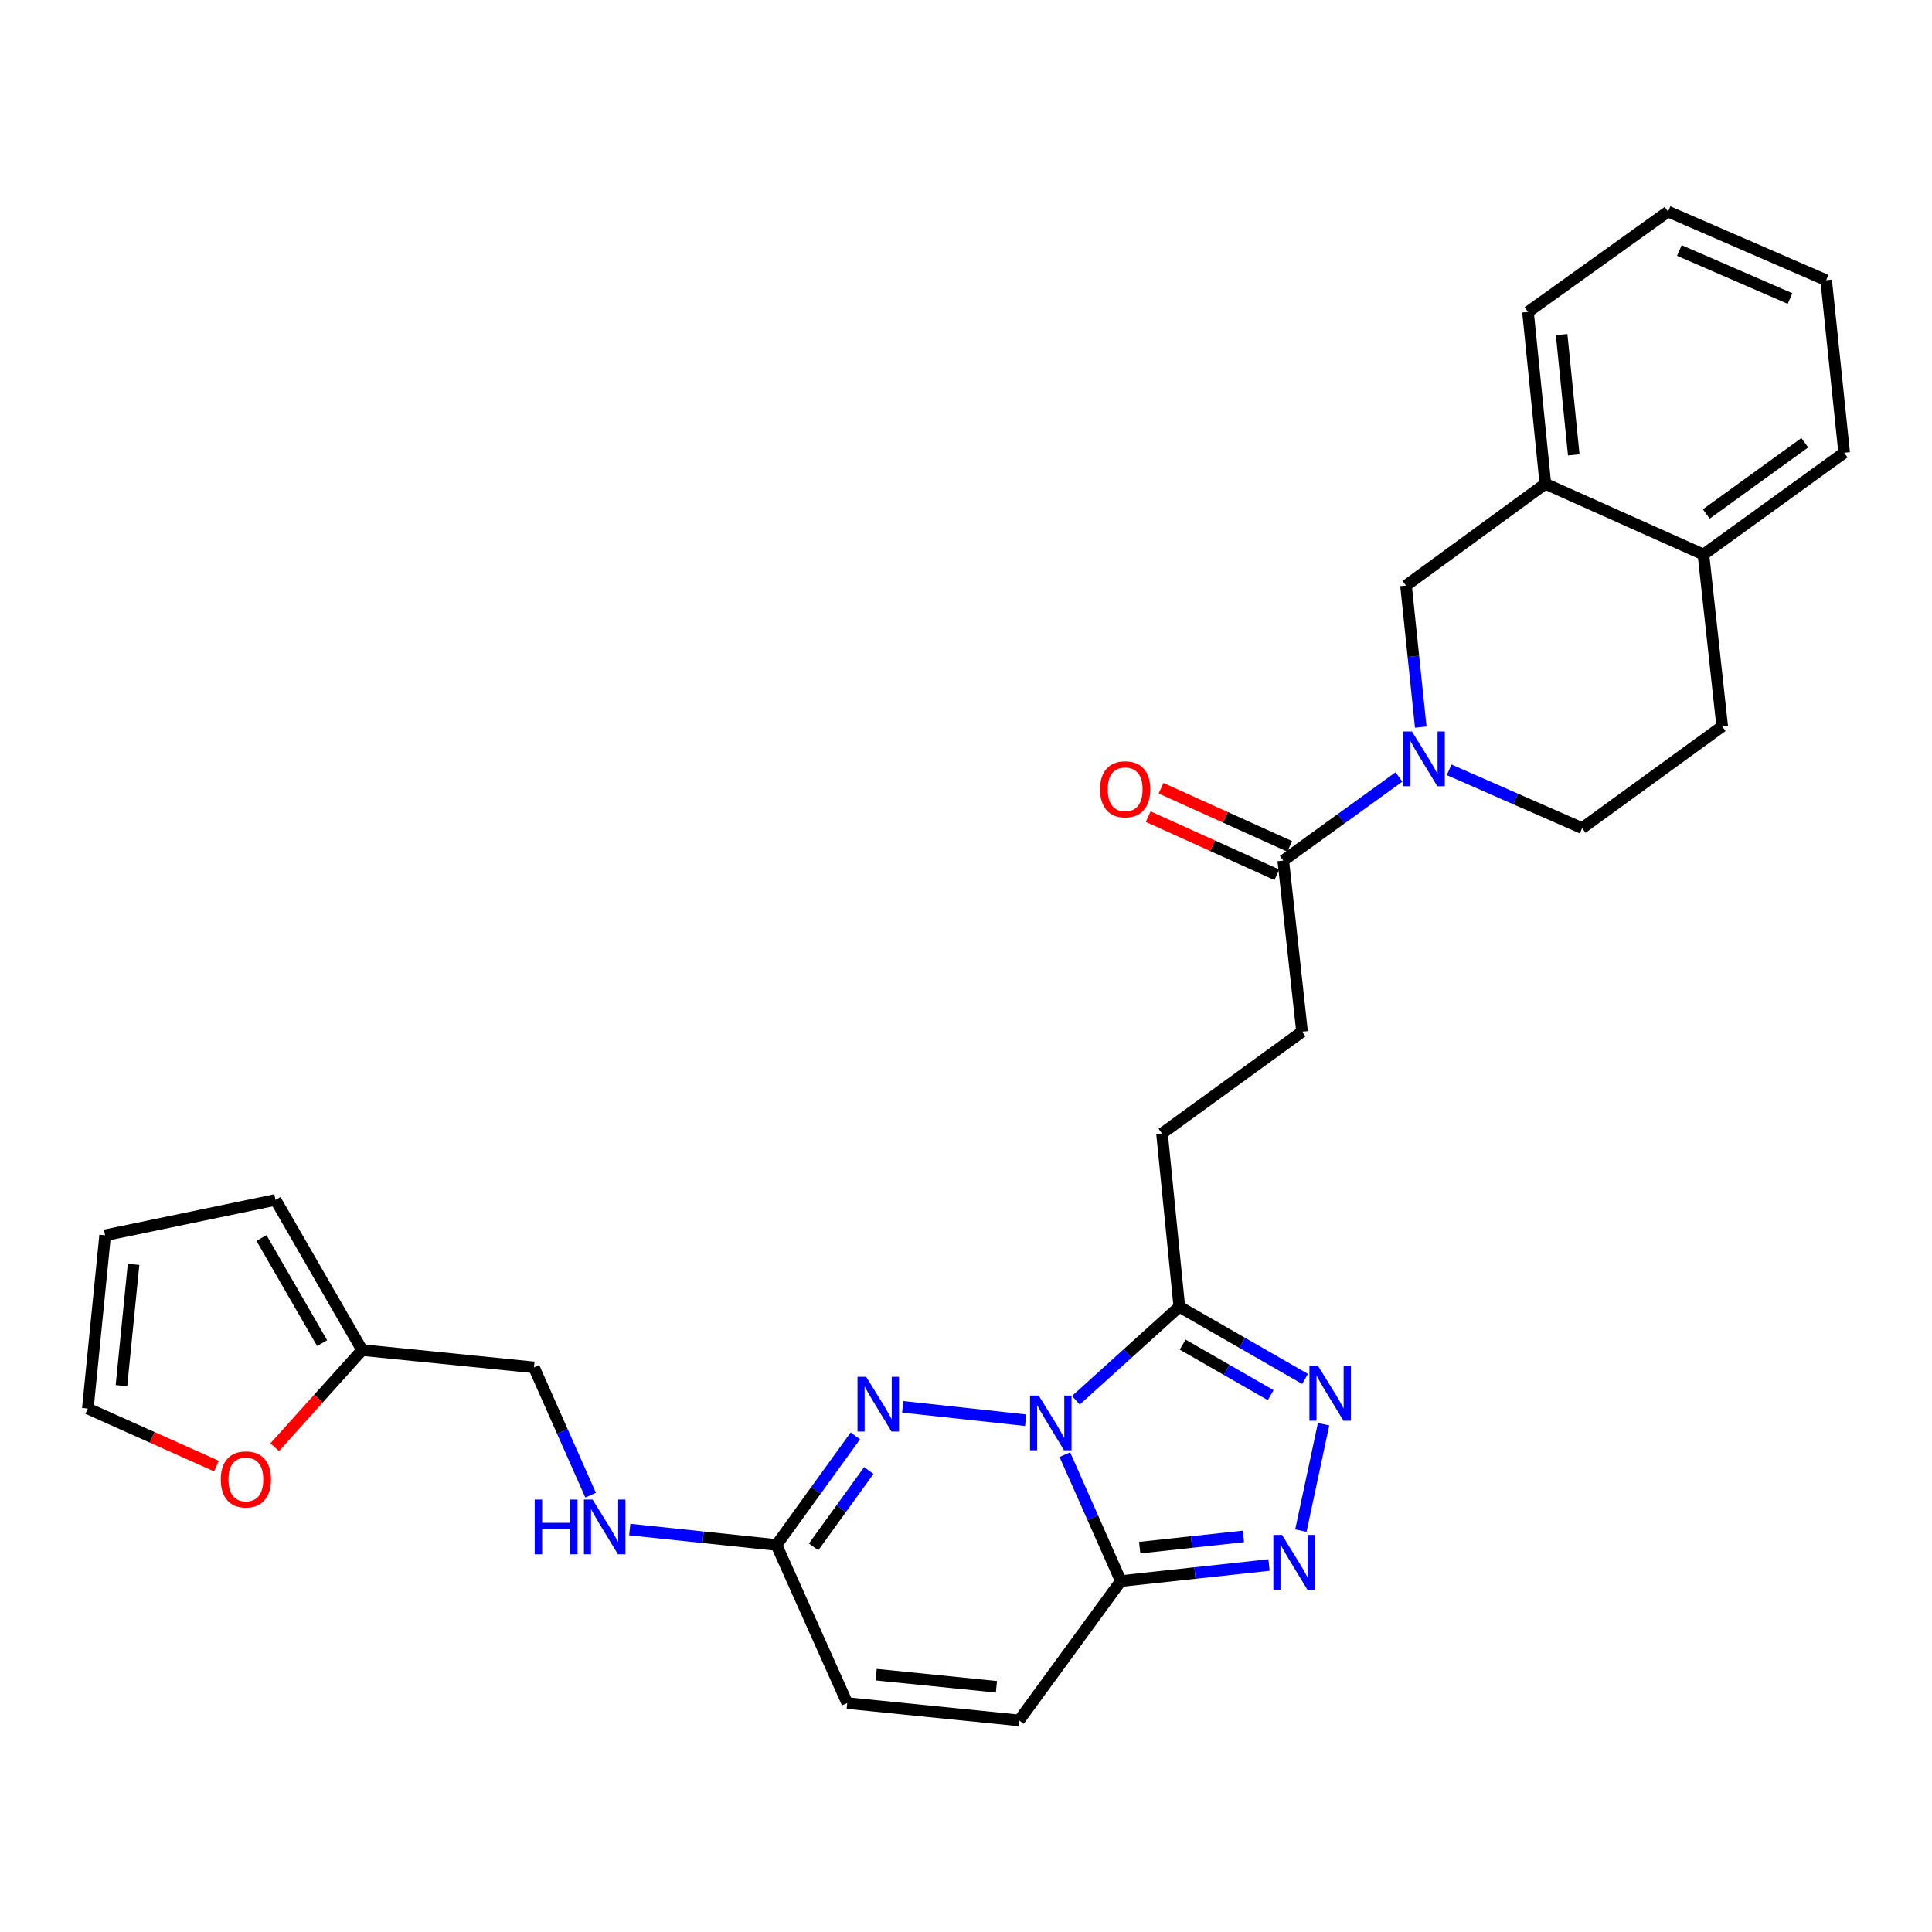 <?xml version='1.0' encoding='iso-8859-1'?>
<svg version='1.1' baseProfile='full'
              xmlns='http://www.w3.org/2000/svg'
                      xmlns:rdkit='http://www.rdkit.org/xml'
                      xmlns:xlink='http://www.w3.org/1999/xlink'
                  xml:space='preserve'
width='1000px' height='1000px' viewBox='0 0 1000 1000'>
<!-- END OF HEADER -->
<rect style='opacity:1.0;fill:#FFFFFF;stroke:none' width='1000' height='1000' x='0' y='0'> </rect>
<path class='bond-0' d='M 551.154,752.917 L 565.647,785.635' style='fill:none;fill-rule:evenodd;stroke:#0000FF;stroke-width:6px;stroke-linecap:butt;stroke-linejoin:miter;stroke-opacity:1' />
<path class='bond-0' d='M 565.647,785.635 L 580.14,818.354' style='fill:none;fill-rule:evenodd;stroke:#000000;stroke-width:6px;stroke-linecap:butt;stroke-linejoin:miter;stroke-opacity:1' />
<path class='bond-1' d='M 530.905,735.107 L 467.244,728.183' style='fill:none;fill-rule:evenodd;stroke:#0000FF;stroke-width:6px;stroke-linecap:butt;stroke-linejoin:miter;stroke-opacity:1' />
<path class='bond-2' d='M 556.873,724.781 L 583.645,700.575' style='fill:none;fill-rule:evenodd;stroke:#0000FF;stroke-width:6px;stroke-linecap:butt;stroke-linejoin:miter;stroke-opacity:1' />
<path class='bond-2' d='M 583.645,700.575 L 610.417,676.369' style='fill:none;fill-rule:evenodd;stroke:#000000;stroke-width:6px;stroke-linecap:butt;stroke-linejoin:miter;stroke-opacity:1' />
<path class='bond-3' d='M 580.14,818.354 L 618.488,814.201' style='fill:none;fill-rule:evenodd;stroke:#000000;stroke-width:6px;stroke-linecap:butt;stroke-linejoin:miter;stroke-opacity:1' />
<path class='bond-3' d='M 618.488,814.201 L 656.836,810.049' style='fill:none;fill-rule:evenodd;stroke:#0000FF;stroke-width:6px;stroke-linecap:butt;stroke-linejoin:miter;stroke-opacity:1' />
<path class='bond-3' d='M 589.906,801.059 L 616.75,798.152' style='fill:none;fill-rule:evenodd;stroke:#000000;stroke-width:6px;stroke-linecap:butt;stroke-linejoin:miter;stroke-opacity:1' />
<path class='bond-3' d='M 616.75,798.152 L 643.594,795.246' style='fill:none;fill-rule:evenodd;stroke:#0000FF;stroke-width:6px;stroke-linecap:butt;stroke-linejoin:miter;stroke-opacity:1' />
<path class='bond-8' d='M 580.14,818.354 L 527.47,890.485' style='fill:none;fill-rule:evenodd;stroke:#000000;stroke-width:6px;stroke-linecap:butt;stroke-linejoin:miter;stroke-opacity:1' />
<path class='bond-6' d='M 442.725,743.214 L 422.32,771.444' style='fill:none;fill-rule:evenodd;stroke:#0000FF;stroke-width:6px;stroke-linecap:butt;stroke-linejoin:miter;stroke-opacity:1' />
<path class='bond-6' d='M 422.32,771.444 L 401.915,799.673' style='fill:none;fill-rule:evenodd;stroke:#000000;stroke-width:6px;stroke-linecap:butt;stroke-linejoin:miter;stroke-opacity:1' />
<path class='bond-6' d='M 449.686,761.14 L 435.403,780.9' style='fill:none;fill-rule:evenodd;stroke:#0000FF;stroke-width:6px;stroke-linecap:butt;stroke-linejoin:miter;stroke-opacity:1' />
<path class='bond-6' d='M 435.403,780.9 L 421.119,800.661' style='fill:none;fill-rule:evenodd;stroke:#000000;stroke-width:6px;stroke-linecap:butt;stroke-linejoin:miter;stroke-opacity:1' />
<path class='bond-4' d='M 610.417,676.369 L 642.96,695.052' style='fill:none;fill-rule:evenodd;stroke:#000000;stroke-width:6px;stroke-linecap:butt;stroke-linejoin:miter;stroke-opacity:1' />
<path class='bond-4' d='M 642.96,695.052 L 675.503,713.734' style='fill:none;fill-rule:evenodd;stroke:#0000FF;stroke-width:6px;stroke-linecap:butt;stroke-linejoin:miter;stroke-opacity:1' />
<path class='bond-4' d='M 612.143,695.974 L 634.923,709.052' style='fill:none;fill-rule:evenodd;stroke:#000000;stroke-width:6px;stroke-linecap:butt;stroke-linejoin:miter;stroke-opacity:1' />
<path class='bond-4' d='M 634.923,709.052 L 657.703,722.129' style='fill:none;fill-rule:evenodd;stroke:#0000FF;stroke-width:6px;stroke-linecap:butt;stroke-linejoin:miter;stroke-opacity:1' />
<path class='bond-14' d='M 610.417,676.369 L 601.449,586.687' style='fill:none;fill-rule:evenodd;stroke:#000000;stroke-width:6px;stroke-linecap:butt;stroke-linejoin:miter;stroke-opacity:1' />
<path class='bond-29' d='M 673.33,792.246 L 685.085,737.169' style='fill:none;fill-rule:evenodd;stroke:#0000FF;stroke-width:6px;stroke-linecap:butt;stroke-linejoin:miter;stroke-opacity:1' />
<path class='bond-5' d='M 724.105,402.154 L 694.161,423.796' style='fill:none;fill-rule:evenodd;stroke:#0000FF;stroke-width:6px;stroke-linecap:butt;stroke-linejoin:miter;stroke-opacity:1' />
<path class='bond-5' d='M 694.161,423.796 L 664.217,445.437' style='fill:none;fill-rule:evenodd;stroke:#000000;stroke-width:6px;stroke-linecap:butt;stroke-linejoin:miter;stroke-opacity:1' />
<path class='bond-9' d='M 735.383,376.353 L 731.565,339.719' style='fill:none;fill-rule:evenodd;stroke:#0000FF;stroke-width:6px;stroke-linecap:butt;stroke-linejoin:miter;stroke-opacity:1' />
<path class='bond-9' d='M 731.565,339.719 L 727.748,303.085' style='fill:none;fill-rule:evenodd;stroke:#000000;stroke-width:6px;stroke-linecap:butt;stroke-linejoin:miter;stroke-opacity:1' />
<path class='bond-15' d='M 750.066,398.455 L 784.488,413.548' style='fill:none;fill-rule:evenodd;stroke:#0000FF;stroke-width:6px;stroke-linecap:butt;stroke-linejoin:miter;stroke-opacity:1' />
<path class='bond-15' d='M 784.488,413.548 L 818.91,428.64' style='fill:none;fill-rule:evenodd;stroke:#000000;stroke-width:6px;stroke-linecap:butt;stroke-linejoin:miter;stroke-opacity:1' />
<path class='bond-10' d='M 401.915,799.673 L 438.523,881.508' style='fill:none;fill-rule:evenodd;stroke:#000000;stroke-width:6px;stroke-linecap:butt;stroke-linejoin:miter;stroke-opacity:1' />
<path class='bond-16' d='M 401.915,799.673 L 363.938,795.683' style='fill:none;fill-rule:evenodd;stroke:#000000;stroke-width:6px;stroke-linecap:butt;stroke-linejoin:miter;stroke-opacity:1' />
<path class='bond-16' d='M 363.938,795.683 L 325.961,791.692' style='fill:none;fill-rule:evenodd;stroke:#0000FF;stroke-width:6px;stroke-linecap:butt;stroke-linejoin:miter;stroke-opacity:1' />
<path class='bond-7' d='M 664.217,445.437 L 673.939,534.008' style='fill:none;fill-rule:evenodd;stroke:#000000;stroke-width:6px;stroke-linecap:butt;stroke-linejoin:miter;stroke-opacity:1' />
<path class='bond-19' d='M 667.542,438.082 L 634.251,423.035' style='fill:none;fill-rule:evenodd;stroke:#000000;stroke-width:6px;stroke-linecap:butt;stroke-linejoin:miter;stroke-opacity:1' />
<path class='bond-19' d='M 634.251,423.035 L 600.96,407.988' style='fill:none;fill-rule:evenodd;stroke:#FF0000;stroke-width:6px;stroke-linecap:butt;stroke-linejoin:miter;stroke-opacity:1' />
<path class='bond-19' d='M 660.893,452.792 L 627.602,437.745' style='fill:none;fill-rule:evenodd;stroke:#000000;stroke-width:6px;stroke-linecap:butt;stroke-linejoin:miter;stroke-opacity:1' />
<path class='bond-19' d='M 627.602,437.745 L 594.312,422.698' style='fill:none;fill-rule:evenodd;stroke:#FF0000;stroke-width:6px;stroke-linecap:butt;stroke-linejoin:miter;stroke-opacity:1' />
<path class='bond-30' d='M 527.47,890.485 L 438.523,881.508' style='fill:none;fill-rule:evenodd;stroke:#000000;stroke-width:6px;stroke-linecap:butt;stroke-linejoin:miter;stroke-opacity:1' />
<path class='bond-30' d='M 515.749,873.078 L 453.486,866.794' style='fill:none;fill-rule:evenodd;stroke:#000000;stroke-width:6px;stroke-linecap:butt;stroke-linejoin:miter;stroke-opacity:1' />
<path class='bond-11' d='M 727.748,303.085 L 799.862,250.405' style='fill:none;fill-rule:evenodd;stroke:#000000;stroke-width:6px;stroke-linecap:butt;stroke-linejoin:miter;stroke-opacity:1' />
<path class='bond-25' d='M 799.862,250.405 L 790.884,161.459' style='fill:none;fill-rule:evenodd;stroke:#000000;stroke-width:6px;stroke-linecap:butt;stroke-linejoin:miter;stroke-opacity:1' />
<path class='bond-25' d='M 814.576,235.442 L 808.292,173.18' style='fill:none;fill-rule:evenodd;stroke:#000000;stroke-width:6px;stroke-linecap:butt;stroke-linejoin:miter;stroke-opacity:1' />
<path class='bond-32' d='M 799.862,250.405 L 881.697,287.014' style='fill:none;fill-rule:evenodd;stroke:#000000;stroke-width:6px;stroke-linecap:butt;stroke-linejoin:miter;stroke-opacity:1' />
<path class='bond-12' d='M 187.439,698.799 L 276.377,707.758' style='fill:none;fill-rule:evenodd;stroke:#000000;stroke-width:6px;stroke-linecap:butt;stroke-linejoin:miter;stroke-opacity:1' />
<path class='bond-13' d='M 187.439,698.799 L 164.811,723.943' style='fill:none;fill-rule:evenodd;stroke:#000000;stroke-width:6px;stroke-linecap:butt;stroke-linejoin:miter;stroke-opacity:1' />
<path class='bond-13' d='M 164.811,723.943 L 142.182,749.088' style='fill:none;fill-rule:evenodd;stroke:#FF0000;stroke-width:6px;stroke-linecap:butt;stroke-linejoin:miter;stroke-opacity:1' />
<path class='bond-20' d='M 187.439,698.799 L 142.598,621.062' style='fill:none;fill-rule:evenodd;stroke:#000000;stroke-width:6px;stroke-linecap:butt;stroke-linejoin:miter;stroke-opacity:1' />
<path class='bond-20' d='M 166.73,695.204 L 135.341,640.789' style='fill:none;fill-rule:evenodd;stroke:#000000;stroke-width:6px;stroke-linecap:butt;stroke-linejoin:miter;stroke-opacity:1' />
<path class='bond-21' d='M 112.031,758.841 L 78.743,743.954' style='fill:none;fill-rule:evenodd;stroke:#FF0000;stroke-width:6px;stroke-linecap:butt;stroke-linejoin:miter;stroke-opacity:1' />
<path class='bond-21' d='M 78.743,743.954 L 45.455,729.066' style='fill:none;fill-rule:evenodd;stroke:#000000;stroke-width:6px;stroke-linecap:butt;stroke-linejoin:miter;stroke-opacity:1' />
<path class='bond-18' d='M 601.449,586.687 L 673.939,534.008' style='fill:none;fill-rule:evenodd;stroke:#000000;stroke-width:6px;stroke-linecap:butt;stroke-linejoin:miter;stroke-opacity:1' />
<path class='bond-23' d='M 818.91,428.64 L 891.409,375.952' style='fill:none;fill-rule:evenodd;stroke:#000000;stroke-width:6px;stroke-linecap:butt;stroke-linejoin:miter;stroke-opacity:1' />
<path class='bond-24' d='M 305.707,773.91 L 291.042,740.834' style='fill:none;fill-rule:evenodd;stroke:#0000FF;stroke-width:6px;stroke-linecap:butt;stroke-linejoin:miter;stroke-opacity:1' />
<path class='bond-24' d='M 291.042,740.834 L 276.377,707.758' style='fill:none;fill-rule:evenodd;stroke:#000000;stroke-width:6px;stroke-linecap:butt;stroke-linejoin:miter;stroke-opacity:1' />
<path class='bond-17' d='M 881.697,287.014 L 891.409,375.952' style='fill:none;fill-rule:evenodd;stroke:#000000;stroke-width:6px;stroke-linecap:butt;stroke-linejoin:miter;stroke-opacity:1' />
<path class='bond-26' d='M 881.697,287.014 L 954.545,234.343' style='fill:none;fill-rule:evenodd;stroke:#000000;stroke-width:6px;stroke-linecap:butt;stroke-linejoin:miter;stroke-opacity:1' />
<path class='bond-26' d='M 883.166,266.031 L 934.16,229.162' style='fill:none;fill-rule:evenodd;stroke:#000000;stroke-width:6px;stroke-linecap:butt;stroke-linejoin:miter;stroke-opacity:1' />
<path class='bond-22' d='M 142.598,621.062 L 54.414,639.375' style='fill:none;fill-rule:evenodd;stroke:#000000;stroke-width:6px;stroke-linecap:butt;stroke-linejoin:miter;stroke-opacity:1' />
<path class='bond-31' d='M 45.455,729.066 L 54.414,639.375' style='fill:none;fill-rule:evenodd;stroke:#000000;stroke-width:6px;stroke-linecap:butt;stroke-linejoin:miter;stroke-opacity:1' />
<path class='bond-31' d='M 62.861,717.217 L 69.133,654.433' style='fill:none;fill-rule:evenodd;stroke:#000000;stroke-width:6px;stroke-linecap:butt;stroke-linejoin:miter;stroke-opacity:1' />
<path class='bond-27' d='M 790.884,161.459 L 863.383,109.515' style='fill:none;fill-rule:evenodd;stroke:#000000;stroke-width:6px;stroke-linecap:butt;stroke-linejoin:miter;stroke-opacity:1' />
<path class='bond-28' d='M 954.545,234.343 L 945.219,145.038' style='fill:none;fill-rule:evenodd;stroke:#000000;stroke-width:6px;stroke-linecap:butt;stroke-linejoin:miter;stroke-opacity:1' />
<path class='bond-33' d='M 863.383,109.515 L 945.219,145.038' style='fill:none;fill-rule:evenodd;stroke:#000000;stroke-width:6px;stroke-linecap:butt;stroke-linejoin:miter;stroke-opacity:1' />
<path class='bond-33' d='M 869.231,129.651 L 926.515,154.517' style='fill:none;fill-rule:evenodd;stroke:#000000;stroke-width:6px;stroke-linecap:butt;stroke-linejoin:miter;stroke-opacity:1' />
<path  class='atom-0' d='M 537.63 722.359
L 546.91 737.359
Q 547.83 738.839, 549.31 741.519
Q 550.79 744.199, 550.87 744.359
L 550.87 722.359
L 554.63 722.359
L 554.63 750.679
L 550.75 750.679
L 540.79 734.279
Q 539.63 732.359, 538.39 730.159
Q 537.19 727.959, 536.83 727.279
L 536.83 750.679
L 533.15 750.679
L 533.15 722.359
L 537.63 722.359
' fill='#0000FF'/>
<path  class='atom-2' d='M 448.325 712.646
L 457.605 727.646
Q 458.525 729.126, 460.005 731.806
Q 461.485 734.486, 461.565 734.646
L 461.565 712.646
L 465.325 712.646
L 465.325 740.966
L 461.445 740.966
L 451.485 724.566
Q 450.325 722.646, 449.085 720.446
Q 447.885 718.246, 447.525 717.566
L 447.525 740.966
L 443.845 740.966
L 443.845 712.646
L 448.325 712.646
' fill='#0000FF'/>
<path  class='atom-4' d='M 663.571 794.481
L 672.851 809.481
Q 673.771 810.961, 675.251 813.641
Q 676.731 816.321, 676.811 816.481
L 676.811 794.481
L 680.571 794.481
L 680.571 822.801
L 676.691 822.801
L 666.731 806.401
Q 665.571 804.481, 664.331 802.281
Q 663.131 800.081, 662.771 799.401
L 662.771 822.801
L 659.091 822.801
L 659.091 794.481
L 663.571 794.481
' fill='#0000FF'/>
<path  class='atom-5' d='M 682.234 707.032
L 691.514 722.032
Q 692.434 723.512, 693.914 726.192
Q 695.394 728.872, 695.474 729.032
L 695.474 707.032
L 699.234 707.032
L 699.234 735.352
L 695.354 735.352
L 685.394 718.952
Q 684.234 717.032, 682.994 714.832
Q 681.794 712.632, 681.434 711.952
L 681.434 735.352
L 677.754 735.352
L 677.754 707.032
L 682.234 707.032
' fill='#0000FF'/>
<path  class='atom-6' d='M 730.833 378.607
L 740.113 393.607
Q 741.033 395.087, 742.513 397.767
Q 743.993 400.447, 744.073 400.607
L 744.073 378.607
L 747.833 378.607
L 747.833 406.927
L 743.953 406.927
L 733.993 390.527
Q 732.833 388.607, 731.593 386.407
Q 730.393 384.207, 730.033 383.527
L 730.033 406.927
L 726.353 406.927
L 726.353 378.607
L 730.833 378.607
' fill='#0000FF'/>
<path  class='atom-14' d='M 114.272 765.737
Q 114.272 758.937, 117.632 755.137
Q 120.992 751.337, 127.272 751.337
Q 133.552 751.337, 136.912 755.137
Q 140.272 758.937, 140.272 765.737
Q 140.272 772.617, 136.872 776.537
Q 133.472 780.417, 127.272 780.417
Q 121.032 780.417, 117.632 776.537
Q 114.272 772.657, 114.272 765.737
M 127.272 777.217
Q 131.592 777.217, 133.912 774.337
Q 136.272 771.417, 136.272 765.737
Q 136.272 760.177, 133.912 757.377
Q 131.592 754.537, 127.272 754.537
Q 122.952 754.537, 120.592 757.337
Q 118.272 760.137, 118.272 765.737
Q 118.272 771.457, 120.592 774.337
Q 122.952 777.217, 127.272 777.217
' fill='#FF0000'/>
<path  class='atom-17' d='M 276.766 776.168
L 280.606 776.168
L 280.606 788.208
L 295.086 788.208
L 295.086 776.168
L 298.926 776.168
L 298.926 804.488
L 295.086 804.488
L 295.086 791.408
L 280.606 791.408
L 280.606 804.488
L 276.766 804.488
L 276.766 776.168
' fill='#0000FF'/>
<path  class='atom-17' d='M 306.726 776.168
L 316.006 791.168
Q 316.926 792.648, 318.406 795.328
Q 319.886 798.008, 319.966 798.168
L 319.966 776.168
L 323.726 776.168
L 323.726 804.488
L 319.846 804.488
L 309.886 788.088
Q 308.726 786.168, 307.486 783.968
Q 306.286 781.768, 305.926 781.088
L 305.926 804.488
L 302.246 804.488
L 302.246 776.168
L 306.726 776.168
' fill='#0000FF'/>
<path  class='atom-20' d='M 569.391 408.532
Q 569.391 401.732, 572.751 397.932
Q 576.111 394.132, 582.391 394.132
Q 588.671 394.132, 592.031 397.932
Q 595.391 401.732, 595.391 408.532
Q 595.391 415.412, 591.991 419.332
Q 588.591 423.212, 582.391 423.212
Q 576.151 423.212, 572.751 419.332
Q 569.391 415.452, 569.391 408.532
M 582.391 420.012
Q 586.711 420.012, 589.031 417.132
Q 591.391 414.212, 591.391 408.532
Q 591.391 402.972, 589.031 400.172
Q 586.711 397.332, 582.391 397.332
Q 578.071 397.332, 575.711 400.132
Q 573.391 402.932, 573.391 408.532
Q 573.391 414.252, 575.711 417.132
Q 578.071 420.012, 582.391 420.012
' fill='#FF0000'/>
</svg>
